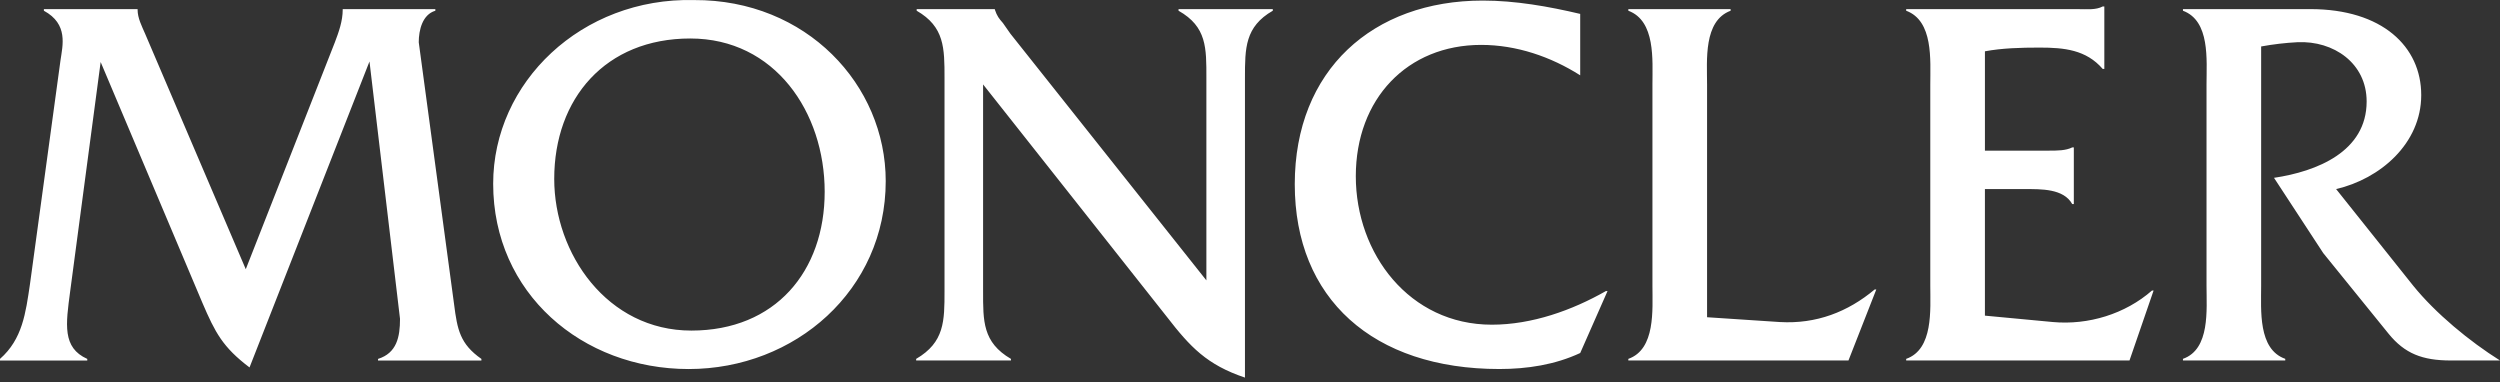 <?xml version="1.0" encoding="utf-8"?>
<svg xmlns="http://www.w3.org/2000/svg" width="242" height="37" viewBox="0 0 242 37" fill="none">
<rect x="0" y="0" width="242" height="37" fill="#333333" stroke="none"/>
<g clip-path="url(#clip0_12606_18690)">
<path fill-rule="evenodd" clip-rule="evenodd" d="M32.398 4.141C32.812 3.055 33.174 2.02 33.174 0.936V0.885H42.142V1.04C40.899 1.402 40.535 2.9 40.535 4.09L43.957 29.471C44.268 31.901 44.527 33.294 46.6 34.743V34.898H36.594V34.743C38.407 34.174 38.721 32.624 38.721 30.865L35.766 5.951L24.154 35.568C21.562 33.605 20.835 32.208 19.592 29.314L9.743 6.003L6.789 28.228C6.374 31.381 6.01 33.655 8.448 34.742V34.897H-0.002V34.742C2.177 32.829 2.487 30.295 2.901 27.505L5.855 5.847C6.063 4.4 6.631 2.331 4.248 1.04V0.885H13.319V0.936C13.319 1.763 13.735 2.539 14.045 3.262L23.791 26.059L32.397 4.14L32.398 4.141ZM85.738 17.528C85.738 28.072 76.976 35.723 66.662 35.723C56.347 35.723 47.739 28.383 47.739 17.788C47.738 7.967 56.292 -0.253 67.179 0.006C78.066 -0.046 85.738 8.223 85.738 17.528ZM53.649 17.32C53.649 24.559 58.781 32 66.92 32C75.058 32 79.829 26.263 79.829 18.562C79.829 10.861 75.007 3.726 66.817 3.726C58.626 3.726 53.649 9.515 53.649 17.319V17.32ZM95.163 28.176C95.163 31.069 95.111 33.137 97.859 34.74V34.896H88.683V34.74C91.429 33.137 91.429 31.069 91.429 28.176V7.552C91.429 4.657 91.429 2.59 88.734 1.038V0.882H96.302V0.934C96.51 1.555 96.716 1.813 97.081 2.226L97.805 3.26L116.778 27.14V7.552C116.778 4.657 116.83 2.59 114.082 1.038V0.882H123.207V1.038C120.512 2.588 120.512 4.656 120.512 7.552V36.552C116.831 35.311 115.225 33.606 112.943 30.657L95.163 8.172V28.176ZM152.965 7.292C150.114 5.484 146.797 4.346 143.375 4.346C136.221 4.346 131.242 9.567 131.242 17.061C131.242 24.555 136.427 31.43 144.409 31.43C148.298 31.43 152.186 30.035 155.453 28.175H155.609L152.965 34.171C150.527 35.308 147.833 35.721 145.135 35.721C132.9 35.721 125.333 28.898 125.333 17.837C125.333 6.776 132.9 0.055 143.529 0.055C146.692 0.055 149.905 0.623 152.964 1.346V7.291H152.965V7.292ZM172.294 31.173C175.821 31.379 178.877 30.192 181.47 28.02H181.626L178.931 34.895H157.623V34.739C160.266 33.809 159.956 29.985 159.956 27.657V8.172C159.956 5.795 160.266 2.022 157.623 1.039V0.884H167.525V1.039C164.881 2.02 165.244 5.846 165.244 8.172V30.708L172.295 31.174L172.294 31.173ZM192.139 30.554L198.722 31.173C202.143 31.484 205.72 30.399 208.312 28.123H208.468L206.135 34.895H184.518V34.739C187.162 33.809 186.852 29.985 186.852 27.657V8.172C186.852 5.795 187.162 2.022 184.518 1.039V0.884H201.109C201.989 0.884 202.87 0.986 203.543 0.625H203.699V6.673H203.543C201.938 4.813 199.812 4.606 197.428 4.606C195.614 4.606 193.799 4.657 192.141 4.967V14.582H198.309C199.138 14.582 199.965 14.582 200.59 14.271H200.746V19.751H200.59C199.758 18.252 197.582 18.303 195.975 18.303H192.14V30.554H192.139ZM223.645 0.882C230.591 0.882 234.375 4.501 234.375 9.204C234.375 13.907 230.384 17.319 226.136 18.302L233.599 27.657C235.778 30.347 239.042 33.034 241.999 34.894H237.231C234.482 34.894 232.772 34.221 231.218 32.309L224.892 24.502L220.124 17.214C224.271 16.594 229.091 14.681 229.091 9.822C229.091 6.101 225.878 3.929 222.406 4.085C221.223 4.146 220.045 4.284 218.879 4.498V27.654C218.879 30.032 218.567 33.805 221.213 34.736V34.892H211.31V34.736C213.954 33.806 213.591 29.982 213.591 27.654V8.172C213.591 5.795 213.954 2.022 211.31 1.039V0.884H223.645V0.882Z" fill="white"/>
</g>
<defs>
<clipPath id="clip0_12606_18690">
<rect width="242" height="36.552" fill="white"/>
</clipPath>
</defs>
</svg>